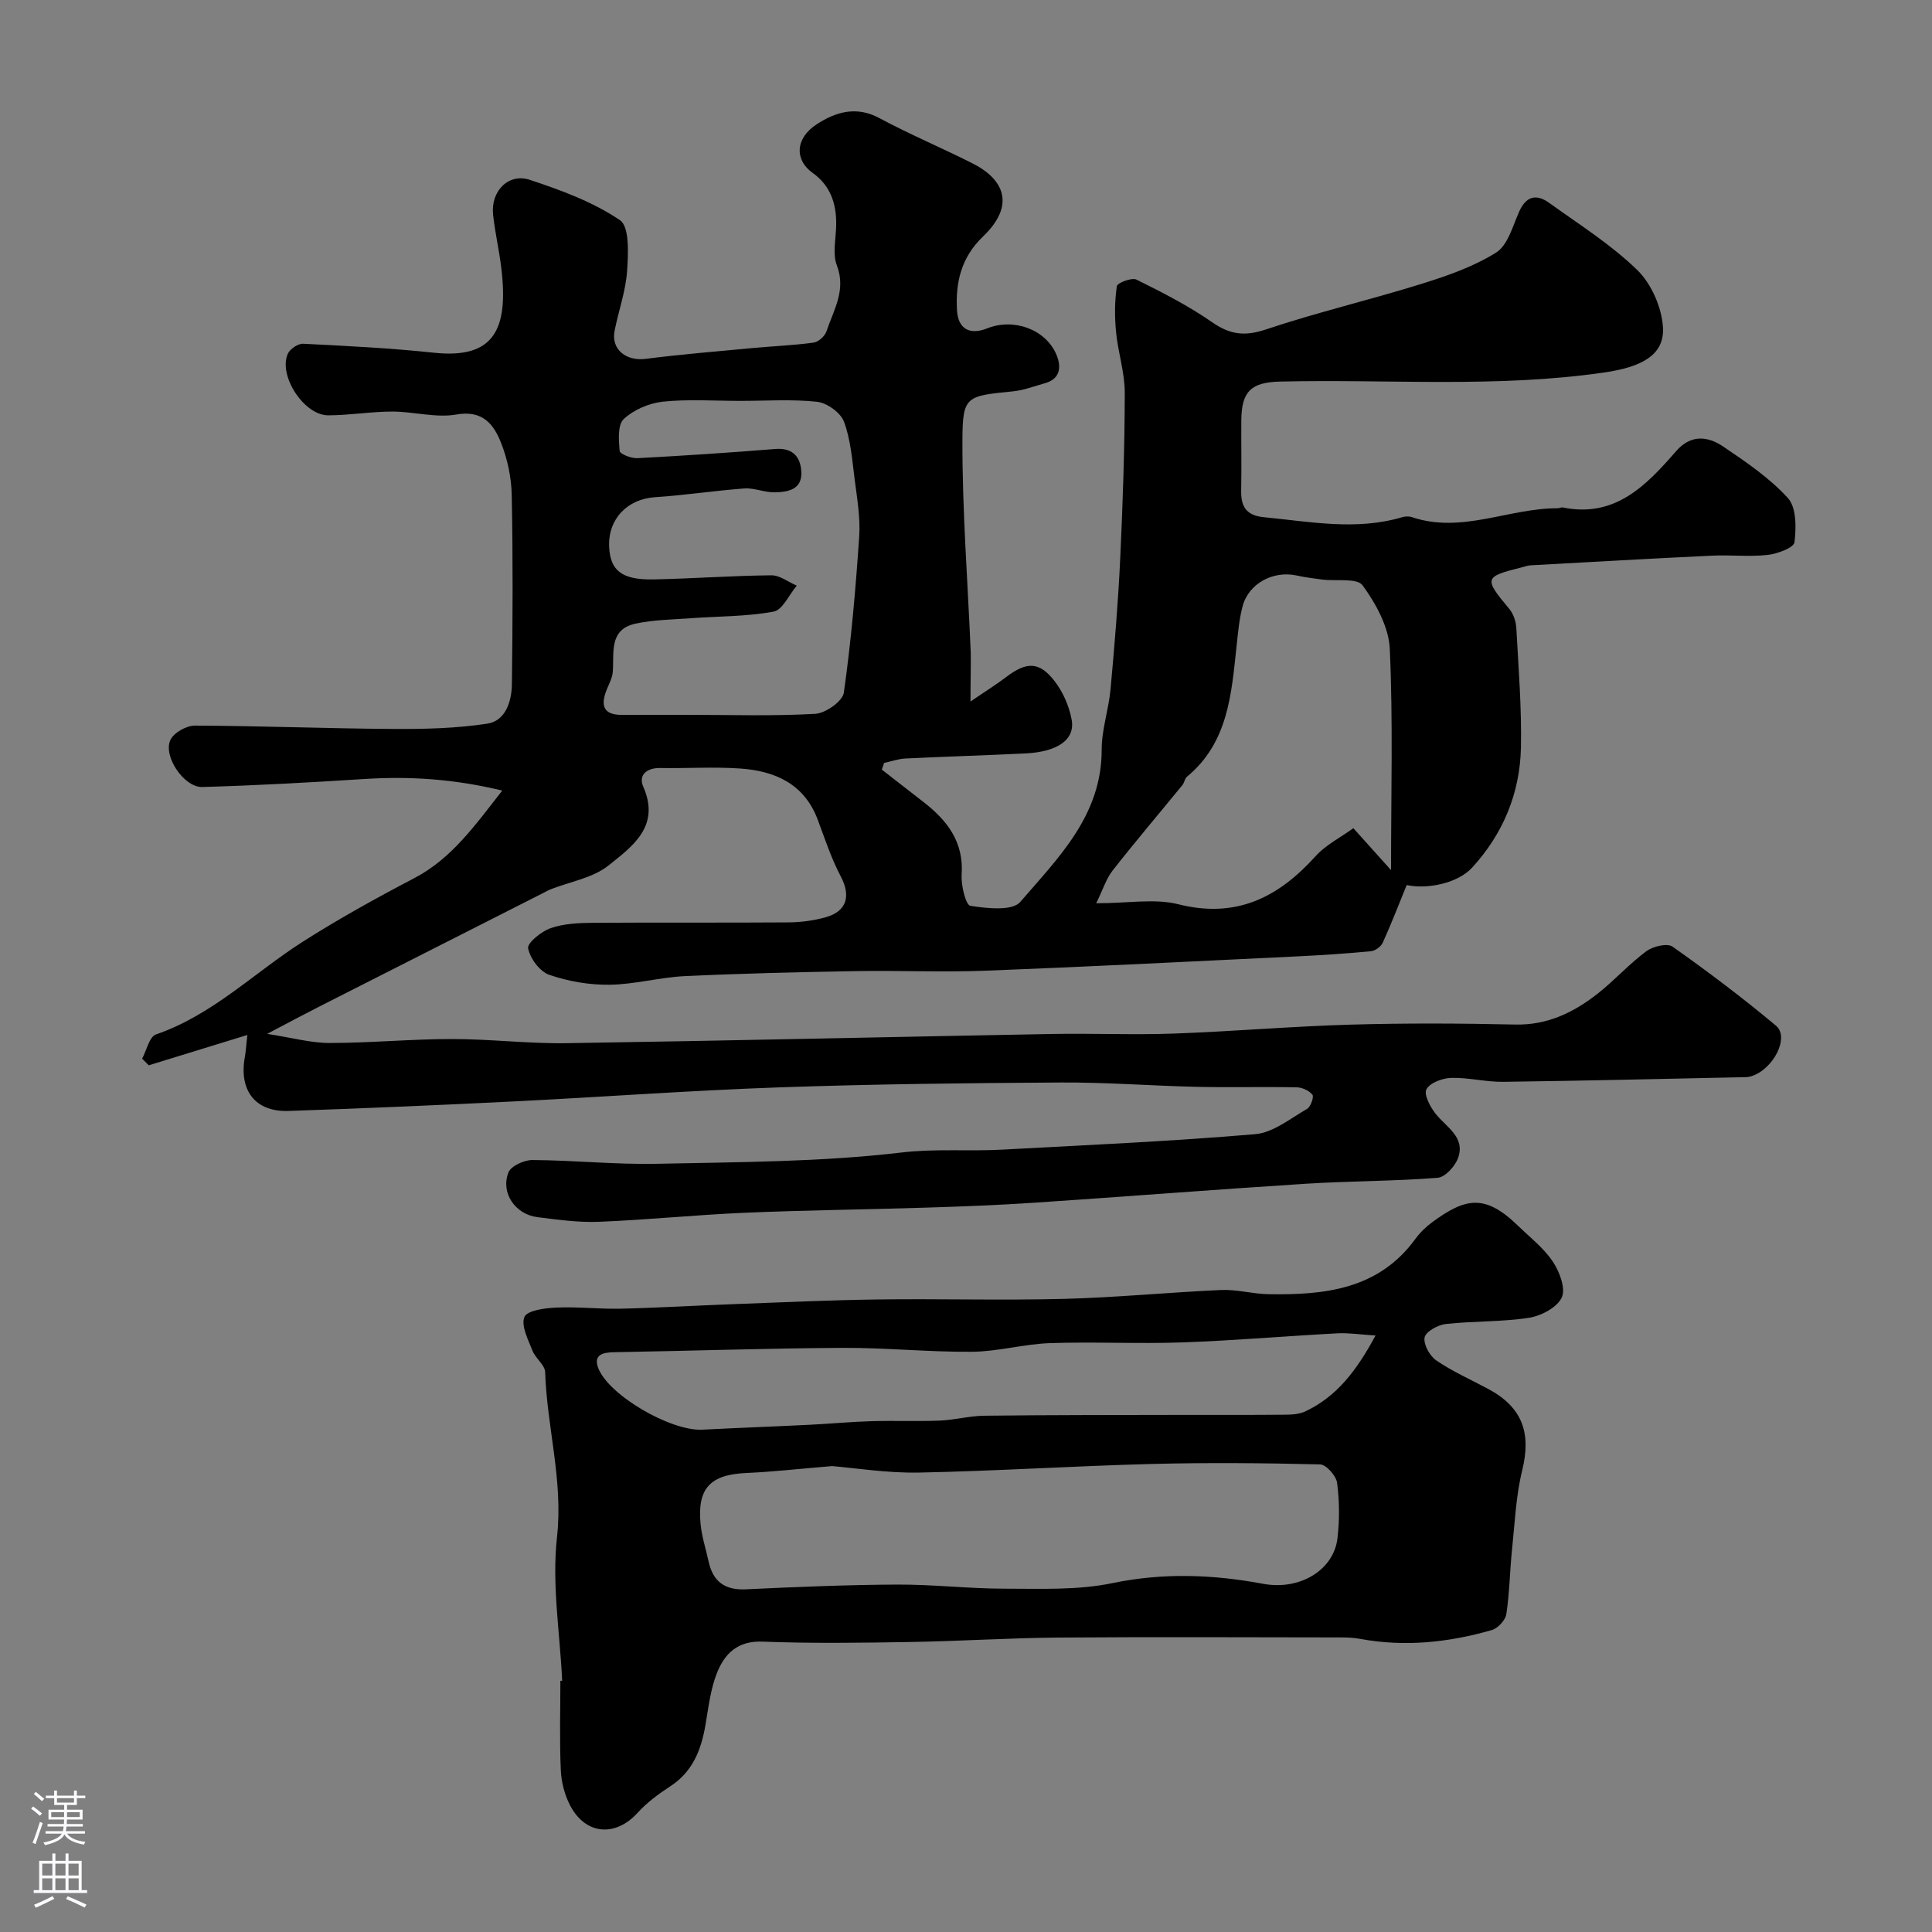 <svg enable-background="new 0 0 400 400" viewBox="0 0 400 400" xmlns="http://www.w3.org/2000/svg"><rect x="0" y="0" width="400" height="400" fill="#808080" stroke="none"/><path d="m200.93 145.24c3.21-2.19 5.35-3.51 7.34-5.03 4.25-3.25 6.91-3.3 10.09.83 1.72 2.23 2.97 5.11 3.5 7.88.81 4.19-2.84 6.74-9.58 7.07-8.26.4-16.54.65-24.8 1.05-1.49.07-2.96.6-4.44.92-.16.46-.31.92-.47 1.38 2.88 2.24 5.75 4.48 8.63 6.71 4.91 3.81 8.36 8.24 7.9 15.03-.15 2.22.86 6.33 1.82 6.47 3.42.52 8.66 1.11 10.32-.82 7.86-9.13 16.87-17.91 16.85-31.49-.01-4.19 1.46-8.37 1.84-12.58.82-9.01 1.58-18.03 2-27.06.54-11.43.92-22.87.94-34.3.01-4.17-1.4-8.33-1.8-12.53-.31-3.15-.3-6.4.16-9.52.1-.69 3.11-1.84 4.07-1.36 5.37 2.66 10.76 5.42 15.67 8.83 3.71 2.58 6.76 2.95 11.12 1.49 10.59-3.55 21.51-6.1 32.19-9.43 5.33-1.66 10.78-3.55 15.46-6.48 2.41-1.5 3.44-5.42 4.75-8.4 1.43-3.28 3.56-3.83 6.23-1.91 6.23 4.48 12.83 8.63 18.28 13.94 2.93 2.86 5.07 7.78 5.3 11.89.32 5.82-4.63 8.2-12.17 9.3-22.32 3.24-44.73 1.35-67.09 1.88-6.01.14-7.99 2.03-8.04 8.01-.04 4.83.07 9.67-.03 14.5-.07 3.34 1.01 5.21 4.69 5.57 9.56.92 19.09 2.83 28.65 0 .62-.18 1.39-.22 1.98-.02 10.34 3.5 20.14-1.89 30.26-1.83.32 0 .67-.23.96-.17 10.88 2.23 17.32-4.55 23.53-11.67 3.04-3.48 6.54-3.1 9.73-.94 4.73 3.2 9.59 6.49 13.39 10.66 1.78 1.95 1.74 6.13 1.37 9.16-.14 1.12-3.53 2.4-5.55 2.62-3.79.42-7.66-.03-11.48.15-12.52.59-25.03 1.31-37.55 2-.65.04-1.28.27-1.92.43-7.79 1.96-7.84 2.25-2.53 8.62.85 1.02 1.37 2.6 1.44 3.95.45 8.26 1.12 16.54.95 24.79-.2 9.41-3.71 17.83-10.1 24.8-2.99 3.26-9.29 4.53-13.55 3.61-1.65 4.04-3.19 8.04-4.96 11.94-.37.81-1.55 1.67-2.43 1.76-5.09.49-10.19.82-15.3 1.07-21.47 1.03-42.93 2.13-64.41 2.96-9.02.35-18.07-.07-27.1.09-11.77.21-23.54.48-35.3 1.04-5.2.25-10.36 1.72-15.56 1.78-4.17.05-8.53-.69-12.47-2.06-1.96-.68-3.95-3.38-4.37-5.48-.22-1.09 2.73-3.5 4.65-4.17 2.71-.94 5.78-1.09 8.71-1.11 13.5-.1 27 .01 40.5-.09 2.59-.02 5.25-.36 7.74-1.06 4.45-1.25 5.25-4.46 3.11-8.5-1.95-3.69-3.26-7.73-4.73-11.66-2.8-7.49-8.89-10.15-16.12-10.64-5.47-.38-11 0-16.49-.1-2.85-.05-4.59 1.46-3.52 3.89 3.6 8.21-2.32 12.37-7.18 16.27-3.25 2.61-7.99 3.37-12.06 4.97-.45.18-.87.43-1.3.65-15.48 7.85-30.96 15.69-46.43 23.55-3.19 1.62-6.35 3.31-10.91 5.71 5.19.8 9.05 1.89 12.9 1.89 8.43 0 16.87-.82 25.3-.82 7.93-.01 15.88.98 23.8.86 33.54-.51 67.07-1.3 100.61-1.91 8.37-.15 16.75.22 25.11-.08 12.21-.44 24.4-1.5 36.6-1.85 11.35-.33 22.73-.27 34.09-.02 6.67.15 12.09-2.5 17.05-6.39 3.5-2.75 6.5-6.13 10.07-8.78 1.37-1.02 4.34-1.73 5.44-.96 7.34 5.18 14.53 10.61 21.42 16.37 2.88 2.41-.58 9.11-5.19 10.49-.62.19-1.32.17-1.98.18-16.43.34-32.87.74-49.3.95-3.6.05-7.21-.92-10.8-.81-1.81.05-4.4 1.02-5.11 2.37-.57 1.08.8 3.66 1.93 5.08 2.21 2.77 6.13 4.77 4.65 9.07-.59 1.73-2.69 4.04-4.25 4.16-9.07.71-18.19.66-27.28 1.23-18.71 1.19-37.41 2.67-56.12 3.92-7.42.5-14.87.79-22.3 1.02-12.6.4-25.21.53-37.8 1.07-10.05.43-20.07 1.46-30.11 1.87-4.24.17-8.53-.43-12.76-.96-4.61-.58-7.66-5.01-6.02-9.25.52-1.34 3.26-2.59 4.97-2.58 8.6.05 17.21.96 25.8.78 16.88-.36 33.85-.36 50.56-2.33 7.1-.84 13.95-.22 20.89-.6 17.47-.94 34.96-1.72 52.39-3.2 3.72-.32 7.27-3.24 10.74-5.23.75-.43 1.47-2.49 1.11-2.94-.67-.86-2.13-1.51-3.27-1.53-6.86-.14-13.73.05-20.59-.1-9.44-.21-18.87-.96-28.3-.9-19.44.11-38.88.33-58.3 1.01-18.32.64-36.61 2-54.91 2.91-15.53.77-31.07 1.44-46.61 1.97-6.91.24-10.34-4.27-9.03-11.26.18-.96.22-1.95.5-4.47-7.26 2.23-13.83 4.26-20.41 6.28-.46-.46-.91-.92-1.37-1.38.93-1.73 1.49-4.54 2.86-5.01 11.75-4.04 20.39-12.84 30.54-19.29 7.43-4.72 15.16-9 22.96-13.08 7.74-4.06 12.47-10.82 18.2-18.12-9.99-2.41-19.15-2.99-28.47-2.4-11.21.71-22.42 1.35-33.64 1.66-3.8.1-8.18-6.43-6.59-9.76.71-1.5 3.32-2.96 5.07-2.95 13.6.05 27.2.6 40.81.69 6.59.04 13.26-.1 19.75-1.1 3.76-.58 5.02-4.64 5.06-8.16.17-13.03.23-26.07-.03-39.1-.07-3.69-.88-7.55-2.25-10.97-1.51-3.77-3.79-6.73-9.21-5.77-4.24.75-8.82-.61-13.25-.61s-8.85.77-13.28.78c-4.99.01-10.35-8.15-8.39-12.71.43-1.01 2.13-2.17 3.2-2.11 9.04.45 18.1.9 27.1 1.86 12.36 1.31 15.44-4.75 13.93-17.46-.44-3.72-1.31-7.39-1.71-11.12-.53-4.84 3.16-8.69 7.62-7.21 6.47 2.14 13.08 4.57 18.64 8.34 2.01 1.36 1.73 6.96 1.48 10.56-.29 4.16-1.77 8.22-2.59 12.36-.76 3.82 2.39 6.32 6.43 5.8 7.32-.94 14.68-1.54 22.02-2.23 4.26-.4 8.55-.56 12.78-1.14 1-.14 2.32-1.35 2.65-2.35 1.46-4.38 4.12-8.5 2.14-13.63-.84-2.18-.31-4.95-.17-7.44.27-4.73-.85-8.88-4.86-11.73-3.62-2.57-3.76-7.04.89-10.07 3.86-2.51 8.15-3.84 12.94-1.26 6.3 3.38 12.92 6.16 19.3 9.38 6.44 3.25 9 8.58 2.15 15.15-4.51 4.33-5.69 9.46-5.38 15.19.21 3.95 2.63 5.26 6.27 3.81 5.43-2.16 12.02.14 14.29 5.38 1 2.31 1.06 5.03-2.34 5.98-2.18.61-4.35 1.45-6.58 1.68-9.65.97-10.48.9-10.51 10-.05 14.7 1.11 29.39 1.72 44.09.05 2.75-.05 5.57-.05 10.13zm-47.7-62.24c-5.33 0-10.7-.39-15.98.16-2.85.3-6.04 1.67-8.11 3.6-1.29 1.2-1.05 4.37-.85 6.6.05.63 2.39 1.56 3.64 1.5 9.53-.5 19.05-1.14 28.56-1.9 3.71-.3 5.3 1.69 5.42 4.84.13 3.6-2.84 4.08-5.52 4.13-2.09.04-4.21-.94-6.27-.8-6.18.45-12.33 1.41-18.51 1.81-5.73.38-9.77 4.53-9.49 10.32.24 4.92 2.68 6.84 9.27 6.7 8.1-.17 16.2-.77 24.3-.85 1.75-.02 3.51 1.39 5.27 2.14-1.59 1.87-2.93 5.04-4.8 5.38-5.63 1.04-11.46.95-17.21 1.37-3.77.28-7.61.32-11.29 1.1-5.63 1.18-4.49 5.98-4.79 10-.09 1.25-.77 2.48-1.26 3.69-1.25 3.14-.84 5.23 3.14 5.22 4.52-.02 9.05-.01 13.57-.01 8.83 0 17.68.29 26.48-.21 2.13-.12 5.66-2.61 5.91-4.39 1.52-10.72 2.45-21.53 3.18-32.34.26-3.89-.44-7.88-.94-11.79-.51-4.03-.82-8.21-2.21-11.96-.69-1.86-3.5-3.89-5.55-4.12-5.25-.57-10.62-.19-15.96-.19zm134.77 97.15c0-15.91.42-30.89-.26-45.82-.21-4.52-2.86-9.33-5.62-13.13-1.15-1.59-5.49-.84-8.37-1.21-1.78-.23-3.56-.46-5.3-.84-4.86-1.06-9.94 1.66-11.18 6.36-.71 2.67-.95 5.48-1.25 8.25-1.07 9.92-1.71 19.98-10.28 27.06-.46.38-.52 1.21-.92 1.7-4.82 5.9-9.76 11.71-14.46 17.71-1.34 1.7-2 3.93-3.4 6.78 6.7 0 12.12-1.02 16.97.2 12.01 3.03 20.74-1.39 28.48-9.98 2.08-2.31 5.08-3.8 7.79-5.76 2.7 3.01 4.88 5.43 7.8 8.68z" fill="#010000"/><path d="m116.39 347.98c-.46-9.92-2.16-19.98-1.07-29.73 1.31-11.72-2.09-22.76-2.45-34.16-.05-1.5-2.01-2.85-2.63-4.45-.89-2.29-2.41-5.17-1.66-6.98.56-1.35 4.25-1.84 6.58-1.94 4.46-.2 8.96.33 13.43.23 7.77-.18 15.53-.66 23.29-.94 9.93-.37 19.86-.84 29.79-.97 12.86-.17 25.73.21 38.59-.12 10.87-.28 21.72-1.36 32.59-1.84 3.24-.14 6.52.82 9.79.87 11.59.19 22.74-.96 30.38-11.42.97-1.33 2.21-2.54 3.54-3.51 6.78-4.99 10.85-5.89 17.62.66 2.51 2.43 5.38 4.65 7.3 7.5 1.4 2.08 2.72 5.58 1.87 7.44-.94 2.06-4.26 3.82-6.77 4.21-5.68.88-11.52.66-17.25 1.29-1.63.18-4.14 1.58-4.38 2.78-.28 1.42 1.06 3.84 2.43 4.77 3.36 2.29 7.13 3.96 10.73 5.89 7.09 3.79 8.95 9.11 7.05 16.84-1.32 5.36-1.54 11-2.12 16.53-.46 4.42-.5 8.88-1.17 13.26-.19 1.25-1.74 2.92-2.99 3.29-8.94 2.58-18.04 3.54-27.29 1.83-1.29-.24-2.63-.3-3.94-.3-19.49-.02-38.98-.12-58.47.03-10.26.08-20.52.75-30.79.92-10.18.17-20.38.31-30.55-.08-5.14-.2-7.81 2.52-9.38 6.43-1.37 3.41-1.78 7.24-2.42 10.92-.89 5.13-2.65 9.61-7.29 12.62-2.41 1.57-4.81 3.34-6.73 5.46-4.56 5.02-10.7 4.63-13.93-1.41-1.18-2.21-1.87-4.91-1.98-7.42-.28-6.15-.09-12.32-.09-18.49.11 0 .24 0 .37-.01zm55.87-44.44c-7.11.59-12.36 1.19-17.62 1.42-7.6.32-10.34 3.14-9.58 10.69.26 2.56 1.09 5.07 1.64 7.61.91 4.17 3.33 6 7.73 5.79 10.42-.49 20.85-.93 31.28-.98 7.43-.04 14.86.85 22.29.85 7.45 0 15.1.35 22.31-1.15 10.56-2.19 20.79-1.8 31.21.14 7.61 1.42 14.6-2.86 15.38-9.38.46-3.8.43-7.73-.07-11.52-.19-1.46-2.25-3.79-3.51-3.82-11.65-.29-23.32-.39-34.97-.09-16.03.42-32.05 1.46-48.08 1.78-6.59.13-13.2-.95-18.01-1.34zm112.53-27.04c-3.24-.2-5.57-.57-7.88-.45-10.7.57-21.38 1.5-32.08 1.88-9.15.32-18.33-.16-27.47.15-5.38.19-10.72 1.74-16.08 1.79-8.95.08-17.91-.86-26.87-.81-15.76.09-31.51.63-47.27.9-2.28.04-4.28.49-3.33 3.15 2.04 5.7 15.08 13.23 21.59 12.89 7.42-.38 14.85-.65 22.28-1.02 4.26-.21 8.5-.62 12.76-.74 4.71-.14 9.43.07 14.13-.12 3.1-.13 6.17-.98 9.26-1.01 13.35-.16 26.71-.14 40.07-.17 7.36-.02 14.71.03 22.07-.04 1.43-.01 3.01-.09 4.27-.68 6.48-3.05 10.6-8.38 14.55-15.72z" fill="#010000"/><g fill="#fbfafc"><path d="m6.44 374.46.42-.45c.65.47 1.27.95 1.85 1.44l-.45.49c-.65-.56-1.25-1.06-1.82-1.48m.93 7.33-.63-.26c.55-1.36 1.05-2.8 1.52-4.33.19.1.38.19.59.27-.46 1.29-.95 2.73-1.48 4.32m-.38-10.38.44-.42c.43.34 1.01.82 1.74 1.44l-.49.49c-.53-.51-1.09-1.01-1.69-1.51m2.5.35h1.72v-1.04h.59v1.04h3.52v-1.04h.59v1.04h1.75v.53h-1.75v1.42h-2.03v.97h3.22v2.03h-3.24c0 .35-.01.66-.03.93h3.32v.53h-3.37c-.03.27-.08.58-.15.94h3.96v.53h-3.71c.67.92 1.93 1.48 3.79 1.68-.13.24-.23.44-.29.59-2.13-.38-3.48-1.08-4.04-2.12-.43.97-1.77 1.72-4.03 2.23-.09-.19-.2-.37-.33-.55 2.1-.42 3.37-1.03 3.81-1.83h-3.36v-.53h3.58c.08-.29.13-.61.16-.94h-3.33v-.53h3.39c.02-.27.04-.58.04-.93h-3.23v-2.03h3.25v-.97h-2.07v-1.42h-1.73zm1.12 3.44v1h2.65c.01-.3.02-.44.01-.4v-.25-.35zm1.19-2h3.52v-.91h-3.52zm4.71 2h-2.63v.59c0 .15-.01.28-.01.4h2.64z"/><path d="m13.56 383.74h.63v1.52h2.72v6.07h1.13v.6h-11.06v-.6h1.13v-6.07h2.73v-1.52h.63v1.52h2.1v-1.52zm-2.69 8.83.38.56c-1.24.63-2.53 1.25-3.85 1.85-.1-.21-.21-.42-.34-.63 1.36-.55 2.63-1.15 3.81-1.78m-2.13-4.27h2.1v-2.45h-2.1zm0 3.04h2.1v-2.46h-2.1zm2.72-3.04h2.1v-2.45h-2.1zm0 3.04h2.1v-2.46h-2.1zm6.07 3.6c-1.41-.71-2.7-1.3-3.86-1.78l.35-.56c1.45.62 2.75 1.19 3.88 1.72zm-1.25-9.09h-2.1v2.45h2.1zm-2.09 5.49h2.1v-2.45h-2.1z"/></g></svg>